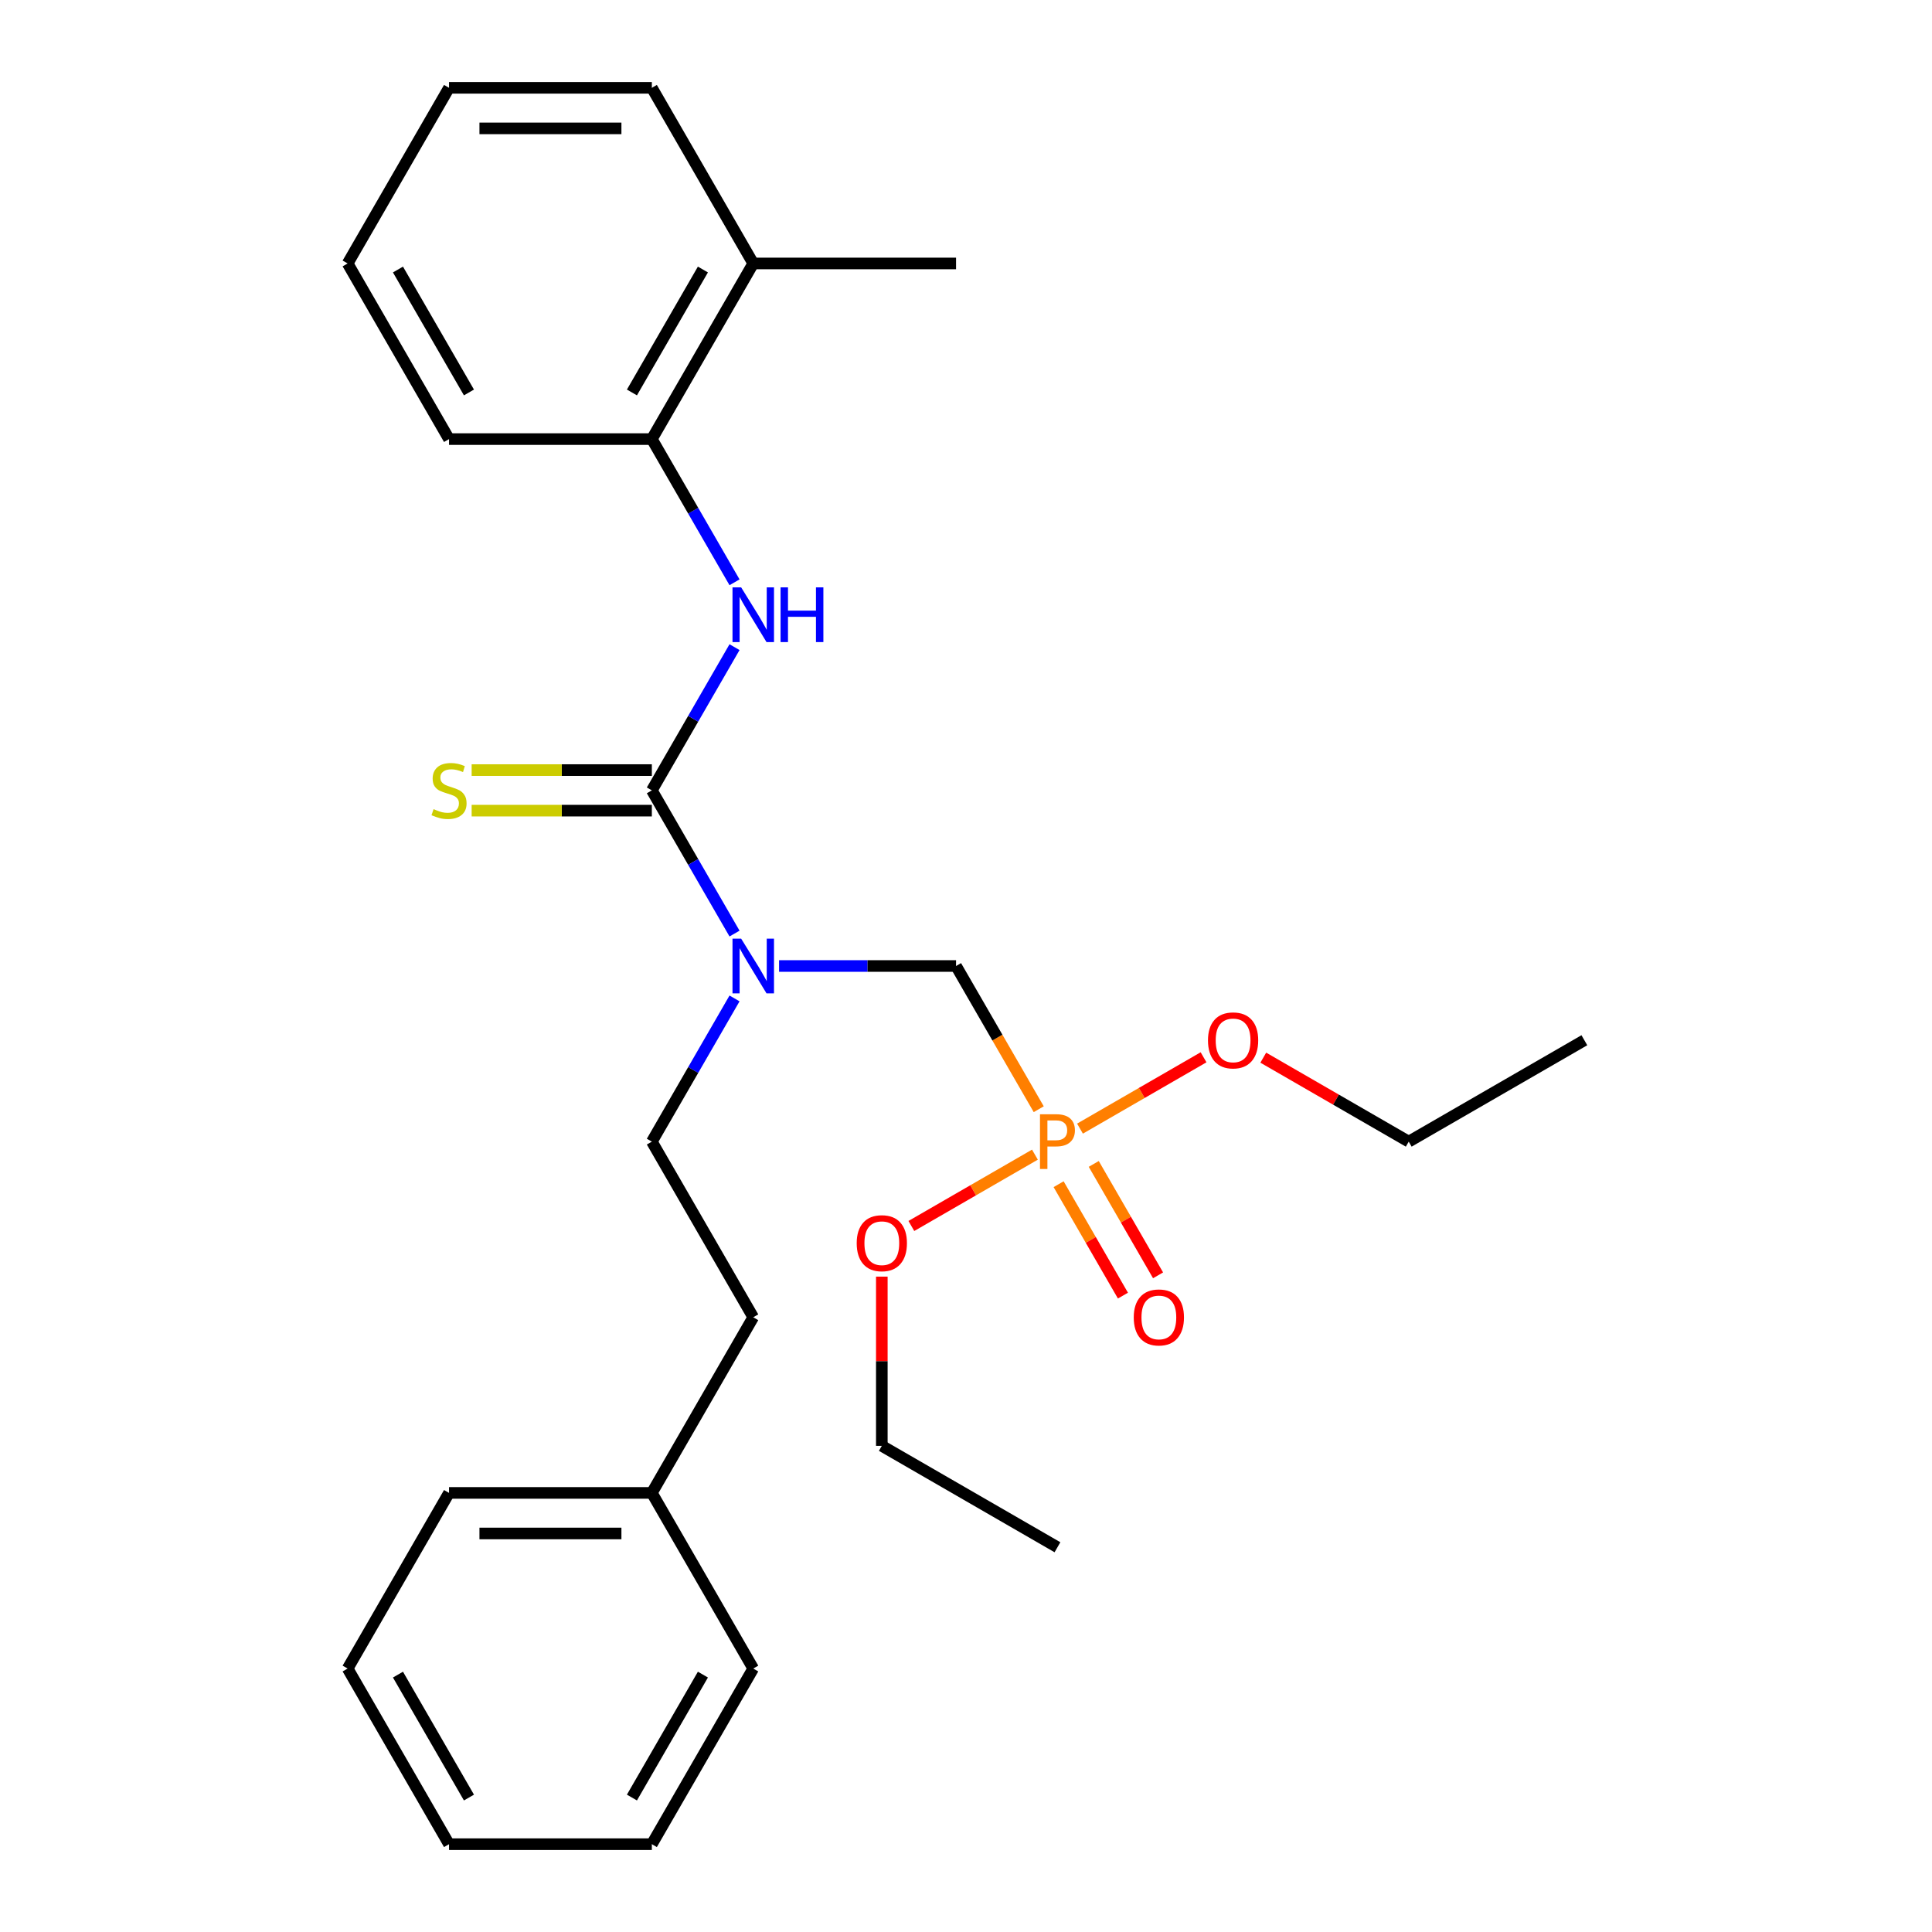 <?xml version='1.0' encoding='iso-8859-1'?>
<svg version='1.1' baseProfile='full'
              xmlns='http://www.w3.org/2000/svg'
                      xmlns:rdkit='http://www.rdkit.org/xml'
                      xmlns:xlink='http://www.w3.org/1999/xlink'
                  xml:space='preserve'
width='1000px' height='1000px' viewBox='0 0 1000 1000'>
<!-- END OF HEADER -->
<rect style='opacity:1.0;fill:#FFFFFF;stroke:none' width='1000' height='1000' x='0' y='0'> </rect>
<path class='bond-0' d='M 337.393,409.091 L 358.791,446.153' style='fill:none;fill-rule:evenodd;stroke:#000000;stroke-width:6px;stroke-linecap:butt;stroke-linejoin:miter;stroke-opacity:1' />
<path class='bond-0' d='M 358.791,446.153 L 380.189,483.216' style='fill:none;fill-rule:evenodd;stroke:#0000FF;stroke-width:6px;stroke-linecap:butt;stroke-linejoin:miter;stroke-opacity:1' />
<path class='bond-2' d='M 337.393,409.091 L 358.791,372.029' style='fill:none;fill-rule:evenodd;stroke:#000000;stroke-width:6px;stroke-linecap:butt;stroke-linejoin:miter;stroke-opacity:1' />
<path class='bond-2' d='M 358.791,372.029 L 380.189,334.966' style='fill:none;fill-rule:evenodd;stroke:#0000FF;stroke-width:6px;stroke-linecap:butt;stroke-linejoin:miter;stroke-opacity:1' />
<path class='bond-5' d='M 337.393,398.594 L 290.759,398.594' style='fill:none;fill-rule:evenodd;stroke:#000000;stroke-width:6px;stroke-linecap:butt;stroke-linejoin:miter;stroke-opacity:1' />
<path class='bond-5' d='M 290.759,398.594 L 244.125,398.594' style='fill:none;fill-rule:evenodd;stroke:#CCCC00;stroke-width:6px;stroke-linecap:butt;stroke-linejoin:miter;stroke-opacity:1' />
<path class='bond-5' d='M 337.393,419.588 L 290.759,419.588' style='fill:none;fill-rule:evenodd;stroke:#000000;stroke-width:6px;stroke-linecap:butt;stroke-linejoin:miter;stroke-opacity:1' />
<path class='bond-5' d='M 290.759,419.588 L 244.125,419.588' style='fill:none;fill-rule:evenodd;stroke:#CCCC00;stroke-width:6px;stroke-linecap:butt;stroke-linejoin:miter;stroke-opacity:1' />
<path class='bond-3' d='M 403.244,500 L 449.048,500' style='fill:none;fill-rule:evenodd;stroke:#0000FF;stroke-width:6px;stroke-linecap:butt;stroke-linejoin:miter;stroke-opacity:1' />
<path class='bond-3' d='M 449.048,500 L 494.852,500' style='fill:none;fill-rule:evenodd;stroke:#000000;stroke-width:6px;stroke-linecap:butt;stroke-linejoin:miter;stroke-opacity:1' />
<path class='bond-7' d='M 380.189,516.784 L 358.791,553.847' style='fill:none;fill-rule:evenodd;stroke:#0000FF;stroke-width:6px;stroke-linecap:butt;stroke-linejoin:miter;stroke-opacity:1' />
<path class='bond-7' d='M 358.791,553.847 L 337.393,590.909' style='fill:none;fill-rule:evenodd;stroke:#000000;stroke-width:6px;stroke-linecap:butt;stroke-linejoin:miter;stroke-opacity:1' />
<path class='bond-1' d='M 537.648,574.125 L 516.25,537.062' style='fill:none;fill-rule:evenodd;stroke:#FF7F00;stroke-width:6px;stroke-linecap:butt;stroke-linejoin:miter;stroke-opacity:1' />
<path class='bond-1' d='M 516.25,537.062 L 494.852,500' style='fill:none;fill-rule:evenodd;stroke:#000000;stroke-width:6px;stroke-linecap:butt;stroke-linejoin:miter;stroke-opacity:1' />
<path class='bond-6' d='M 547.938,612.942 L 564.585,641.775' style='fill:none;fill-rule:evenodd;stroke:#FF7F00;stroke-width:6px;stroke-linecap:butt;stroke-linejoin:miter;stroke-opacity:1' />
<path class='bond-6' d='M 564.585,641.775 L 581.231,670.607' style='fill:none;fill-rule:evenodd;stroke:#FF0000;stroke-width:6px;stroke-linecap:butt;stroke-linejoin:miter;stroke-opacity:1' />
<path class='bond-6' d='M 566.12,602.445 L 582.767,631.277' style='fill:none;fill-rule:evenodd;stroke:#FF7F00;stroke-width:6px;stroke-linecap:butt;stroke-linejoin:miter;stroke-opacity:1' />
<path class='bond-6' d='M 582.767,631.277 L 599.413,660.11' style='fill:none;fill-rule:evenodd;stroke:#FF0000;stroke-width:6px;stroke-linecap:butt;stroke-linejoin:miter;stroke-opacity:1' />
<path class='bond-9' d='M 559.003,584.175 L 590.982,565.712' style='fill:none;fill-rule:evenodd;stroke:#FF7F00;stroke-width:6px;stroke-linecap:butt;stroke-linejoin:miter;stroke-opacity:1' />
<path class='bond-9' d='M 590.982,565.712 L 622.96,547.249' style='fill:none;fill-rule:evenodd;stroke:#FF0000;stroke-width:6px;stroke-linecap:butt;stroke-linejoin:miter;stroke-opacity:1' />
<path class='bond-10' d='M 535.674,597.643 L 503.696,616.106' style='fill:none;fill-rule:evenodd;stroke:#FF7F00;stroke-width:6px;stroke-linecap:butt;stroke-linejoin:miter;stroke-opacity:1' />
<path class='bond-10' d='M 503.696,616.106 L 471.717,634.569' style='fill:none;fill-rule:evenodd;stroke:#FF0000;stroke-width:6px;stroke-linecap:butt;stroke-linejoin:miter;stroke-opacity:1' />
<path class='bond-4' d='M 380.189,301.397 L 358.791,264.335' style='fill:none;fill-rule:evenodd;stroke:#0000FF;stroke-width:6px;stroke-linecap:butt;stroke-linejoin:miter;stroke-opacity:1' />
<path class='bond-4' d='M 358.791,264.335 L 337.393,227.273' style='fill:none;fill-rule:evenodd;stroke:#000000;stroke-width:6px;stroke-linecap:butt;stroke-linejoin:miter;stroke-opacity:1' />
<path class='bond-8' d='M 337.393,227.273 L 389.88,136.364' style='fill:none;fill-rule:evenodd;stroke:#000000;stroke-width:6px;stroke-linecap:butt;stroke-linejoin:miter;stroke-opacity:1' />
<path class='bond-8' d='M 327.084,203.139 L 363.825,139.503' style='fill:none;fill-rule:evenodd;stroke:#000000;stroke-width:6px;stroke-linecap:butt;stroke-linejoin:miter;stroke-opacity:1' />
<path class='bond-13' d='M 337.393,227.273 L 232.42,227.273' style='fill:none;fill-rule:evenodd;stroke:#000000;stroke-width:6px;stroke-linecap:butt;stroke-linejoin:miter;stroke-opacity:1' />
<path class='bond-11' d='M 337.393,590.909 L 389.88,681.818' style='fill:none;fill-rule:evenodd;stroke:#000000;stroke-width:6px;stroke-linecap:butt;stroke-linejoin:miter;stroke-opacity:1' />
<path class='bond-14' d='M 389.88,136.364 L 494.852,136.364' style='fill:none;fill-rule:evenodd;stroke:#000000;stroke-width:6px;stroke-linecap:butt;stroke-linejoin:miter;stroke-opacity:1' />
<path class='bond-15' d='M 389.88,136.364 L 337.393,45.455' style='fill:none;fill-rule:evenodd;stroke:#000000;stroke-width:6px;stroke-linecap:butt;stroke-linejoin:miter;stroke-opacity:1' />
<path class='bond-16' d='M 653.872,547.443 L 691.515,569.176' style='fill:none;fill-rule:evenodd;stroke:#FF0000;stroke-width:6px;stroke-linecap:butt;stroke-linejoin:miter;stroke-opacity:1' />
<path class='bond-16' d='M 691.515,569.176 L 729.157,590.909' style='fill:none;fill-rule:evenodd;stroke:#000000;stroke-width:6px;stroke-linecap:butt;stroke-linejoin:miter;stroke-opacity:1' />
<path class='bond-17' d='M 456.43,660.78 L 456.43,704.574' style='fill:none;fill-rule:evenodd;stroke:#FF0000;stroke-width:6px;stroke-linecap:butt;stroke-linejoin:miter;stroke-opacity:1' />
<path class='bond-17' d='M 456.43,704.574 L 456.43,748.368' style='fill:none;fill-rule:evenodd;stroke:#000000;stroke-width:6px;stroke-linecap:butt;stroke-linejoin:miter;stroke-opacity:1' />
<path class='bond-12' d='M 389.88,681.818 L 337.393,772.727' style='fill:none;fill-rule:evenodd;stroke:#000000;stroke-width:6px;stroke-linecap:butt;stroke-linejoin:miter;stroke-opacity:1' />
<path class='bond-18' d='M 337.393,772.727 L 232.42,772.727' style='fill:none;fill-rule:evenodd;stroke:#000000;stroke-width:6px;stroke-linecap:butt;stroke-linejoin:miter;stroke-opacity:1' />
<path class='bond-18' d='M 321.647,793.722 L 248.166,793.722' style='fill:none;fill-rule:evenodd;stroke:#000000;stroke-width:6px;stroke-linecap:butt;stroke-linejoin:miter;stroke-opacity:1' />
<path class='bond-19' d='M 337.393,772.727 L 389.88,863.636' style='fill:none;fill-rule:evenodd;stroke:#000000;stroke-width:6px;stroke-linecap:butt;stroke-linejoin:miter;stroke-opacity:1' />
<path class='bond-22' d='M 232.42,227.273 L 179.934,136.364' style='fill:none;fill-rule:evenodd;stroke:#000000;stroke-width:6px;stroke-linecap:butt;stroke-linejoin:miter;stroke-opacity:1' />
<path class='bond-22' d='M 242.729,203.139 L 205.989,139.503' style='fill:none;fill-rule:evenodd;stroke:#000000;stroke-width:6px;stroke-linecap:butt;stroke-linejoin:miter;stroke-opacity:1' />
<path class='bond-27' d='M 337.393,45.455 L 232.42,45.455' style='fill:none;fill-rule:evenodd;stroke:#000000;stroke-width:6px;stroke-linecap:butt;stroke-linejoin:miter;stroke-opacity:1' />
<path class='bond-27' d='M 321.647,66.449 L 248.166,66.449' style='fill:none;fill-rule:evenodd;stroke:#000000;stroke-width:6px;stroke-linecap:butt;stroke-linejoin:miter;stroke-opacity:1' />
<path class='bond-20' d='M 729.157,590.909 L 820.066,538.423' style='fill:none;fill-rule:evenodd;stroke:#000000;stroke-width:6px;stroke-linecap:butt;stroke-linejoin:miter;stroke-opacity:1' />
<path class='bond-21' d='M 456.43,748.368 L 547.339,800.855' style='fill:none;fill-rule:evenodd;stroke:#000000;stroke-width:6px;stroke-linecap:butt;stroke-linejoin:miter;stroke-opacity:1' />
<path class='bond-25' d='M 232.42,772.727 L 179.934,863.636' style='fill:none;fill-rule:evenodd;stroke:#000000;stroke-width:6px;stroke-linecap:butt;stroke-linejoin:miter;stroke-opacity:1' />
<path class='bond-24' d='M 389.88,863.636 L 337.393,954.545' style='fill:none;fill-rule:evenodd;stroke:#000000;stroke-width:6px;stroke-linecap:butt;stroke-linejoin:miter;stroke-opacity:1' />
<path class='bond-24' d='M 363.825,866.775 L 327.084,930.412' style='fill:none;fill-rule:evenodd;stroke:#000000;stroke-width:6px;stroke-linecap:butt;stroke-linejoin:miter;stroke-opacity:1' />
<path class='bond-23' d='M 179.934,136.364 L 232.42,45.455' style='fill:none;fill-rule:evenodd;stroke:#000000;stroke-width:6px;stroke-linecap:butt;stroke-linejoin:miter;stroke-opacity:1' />
<path class='bond-26' d='M 337.393,954.545 L 232.42,954.545' style='fill:none;fill-rule:evenodd;stroke:#000000;stroke-width:6px;stroke-linecap:butt;stroke-linejoin:miter;stroke-opacity:1' />
<path class='bond-28' d='M 179.934,863.636 L 232.42,954.545' style='fill:none;fill-rule:evenodd;stroke:#000000;stroke-width:6px;stroke-linecap:butt;stroke-linejoin:miter;stroke-opacity:1' />
<path class='bond-28' d='M 205.989,866.775 L 242.729,930.412' style='fill:none;fill-rule:evenodd;stroke:#000000;stroke-width:6px;stroke-linecap:butt;stroke-linejoin:miter;stroke-opacity:1' />
<path  class='atom-1' d='M 383.62 485.84
L 392.9 500.84
Q 393.82 502.32, 395.3 505
Q 396.78 507.68, 396.86 507.84
L 396.86 485.84
L 400.62 485.84
L 400.62 514.16
L 396.74 514.16
L 386.78 497.76
Q 385.62 495.84, 384.38 493.64
Q 383.18 491.44, 382.82 490.76
L 382.82 514.16
L 379.14 514.16
L 379.14 485.84
L 383.62 485.84
' fill='#0000FF'/>
<path  class='atom-2' d='M 546.659 576.749
Q 551.499 576.749, 553.939 578.949
Q 556.379 581.109, 556.379 585.069
Q 556.379 588.989, 553.859 591.229
Q 551.379 593.429, 546.659 593.429
L 542.139 593.429
L 542.139 605.069
L 538.299 605.069
L 538.299 576.749
L 546.659 576.749
M 546.659 590.229
Q 549.419 590.229, 550.899 588.909
Q 552.379 587.589, 552.379 585.069
Q 552.379 582.549, 550.899 581.269
Q 549.459 579.949, 546.659 579.949
L 542.139 579.949
L 542.139 590.229
L 546.659 590.229
' fill='#FF7F00'/>
<path  class='atom-3' d='M 383.62 304.022
L 392.9 319.022
Q 393.82 320.502, 395.3 323.182
Q 396.78 325.862, 396.86 326.022
L 396.86 304.022
L 400.62 304.022
L 400.62 332.342
L 396.74 332.342
L 386.78 315.942
Q 385.62 314.022, 384.38 311.822
Q 383.18 309.622, 382.82 308.942
L 382.82 332.342
L 379.14 332.342
L 379.14 304.022
L 383.62 304.022
' fill='#0000FF'/>
<path  class='atom-3' d='M 404.02 304.022
L 407.86 304.022
L 407.86 316.062
L 422.34 316.062
L 422.34 304.022
L 426.18 304.022
L 426.18 332.342
L 422.34 332.342
L 422.34 319.262
L 407.86 319.262
L 407.86 332.342
L 404.02 332.342
L 404.02 304.022
' fill='#0000FF'/>
<path  class='atom-6' d='M 224.42 418.811
Q 224.74 418.931, 226.06 419.491
Q 227.38 420.051, 228.82 420.411
Q 230.3 420.731, 231.74 420.731
Q 234.42 420.731, 235.98 419.451
Q 237.54 418.131, 237.54 415.851
Q 237.54 414.291, 236.74 413.331
Q 235.98 412.371, 234.78 411.851
Q 233.58 411.331, 231.58 410.731
Q 229.06 409.971, 227.54 409.251
Q 226.06 408.531, 224.98 407.011
Q 223.94 405.491, 223.94 402.931
Q 223.94 399.371, 226.34 397.171
Q 228.78 394.971, 233.58 394.971
Q 236.86 394.971, 240.58 396.531
L 239.66 399.611
Q 236.26 398.211, 233.7 398.211
Q 230.94 398.211, 229.42 399.371
Q 227.9 400.491, 227.94 402.451
Q 227.94 403.971, 228.7 404.891
Q 229.5 405.811, 230.62 406.331
Q 231.78 406.851, 233.7 407.451
Q 236.26 408.251, 237.78 409.051
Q 239.3 409.851, 240.38 411.491
Q 241.5 413.091, 241.5 415.851
Q 241.5 419.771, 238.86 421.891
Q 236.26 423.971, 231.9 423.971
Q 229.38 423.971, 227.46 423.411
Q 225.58 422.891, 223.34 421.971
L 224.42 418.811
' fill='#CCCC00'/>
<path  class='atom-7' d='M 586.825 681.898
Q 586.825 675.098, 590.185 671.298
Q 593.545 667.498, 599.825 667.498
Q 606.105 667.498, 609.465 671.298
Q 612.825 675.098, 612.825 681.898
Q 612.825 688.778, 609.425 692.698
Q 606.025 696.578, 599.825 696.578
Q 593.585 696.578, 590.185 692.698
Q 586.825 688.818, 586.825 681.898
M 599.825 693.378
Q 604.145 693.378, 606.465 690.498
Q 608.825 687.578, 608.825 681.898
Q 608.825 676.338, 606.465 673.538
Q 604.145 670.698, 599.825 670.698
Q 595.505 670.698, 593.145 673.498
Q 590.825 676.298, 590.825 681.898
Q 590.825 687.618, 593.145 690.498
Q 595.505 693.378, 599.825 693.378
' fill='#FF0000'/>
<path  class='atom-10' d='M 625.248 538.503
Q 625.248 531.703, 628.608 527.903
Q 631.968 524.103, 638.248 524.103
Q 644.528 524.103, 647.888 527.903
Q 651.248 531.703, 651.248 538.503
Q 651.248 545.383, 647.848 549.303
Q 644.448 553.183, 638.248 553.183
Q 632.008 553.183, 628.608 549.303
Q 625.248 545.423, 625.248 538.503
M 638.248 549.983
Q 642.568 549.983, 644.888 547.103
Q 647.248 544.183, 647.248 538.503
Q 647.248 532.943, 644.888 530.143
Q 642.568 527.303, 638.248 527.303
Q 633.928 527.303, 631.568 530.103
Q 629.248 532.903, 629.248 538.503
Q 629.248 544.223, 631.568 547.103
Q 633.928 549.983, 638.248 549.983
' fill='#FF0000'/>
<path  class='atom-11' d='M 443.43 643.475
Q 443.43 636.675, 446.79 632.875
Q 450.15 629.075, 456.43 629.075
Q 462.71 629.075, 466.07 632.875
Q 469.43 636.675, 469.43 643.475
Q 469.43 650.355, 466.03 654.275
Q 462.63 658.155, 456.43 658.155
Q 450.19 658.155, 446.79 654.275
Q 443.43 650.395, 443.43 643.475
M 456.43 654.955
Q 460.75 654.955, 463.07 652.075
Q 465.43 649.155, 465.43 643.475
Q 465.43 637.915, 463.07 635.115
Q 460.75 632.275, 456.43 632.275
Q 452.11 632.275, 449.75 635.075
Q 447.43 637.875, 447.43 643.475
Q 447.43 649.195, 449.75 652.075
Q 452.11 654.955, 456.43 654.955
' fill='#FF0000'/>
</svg>
